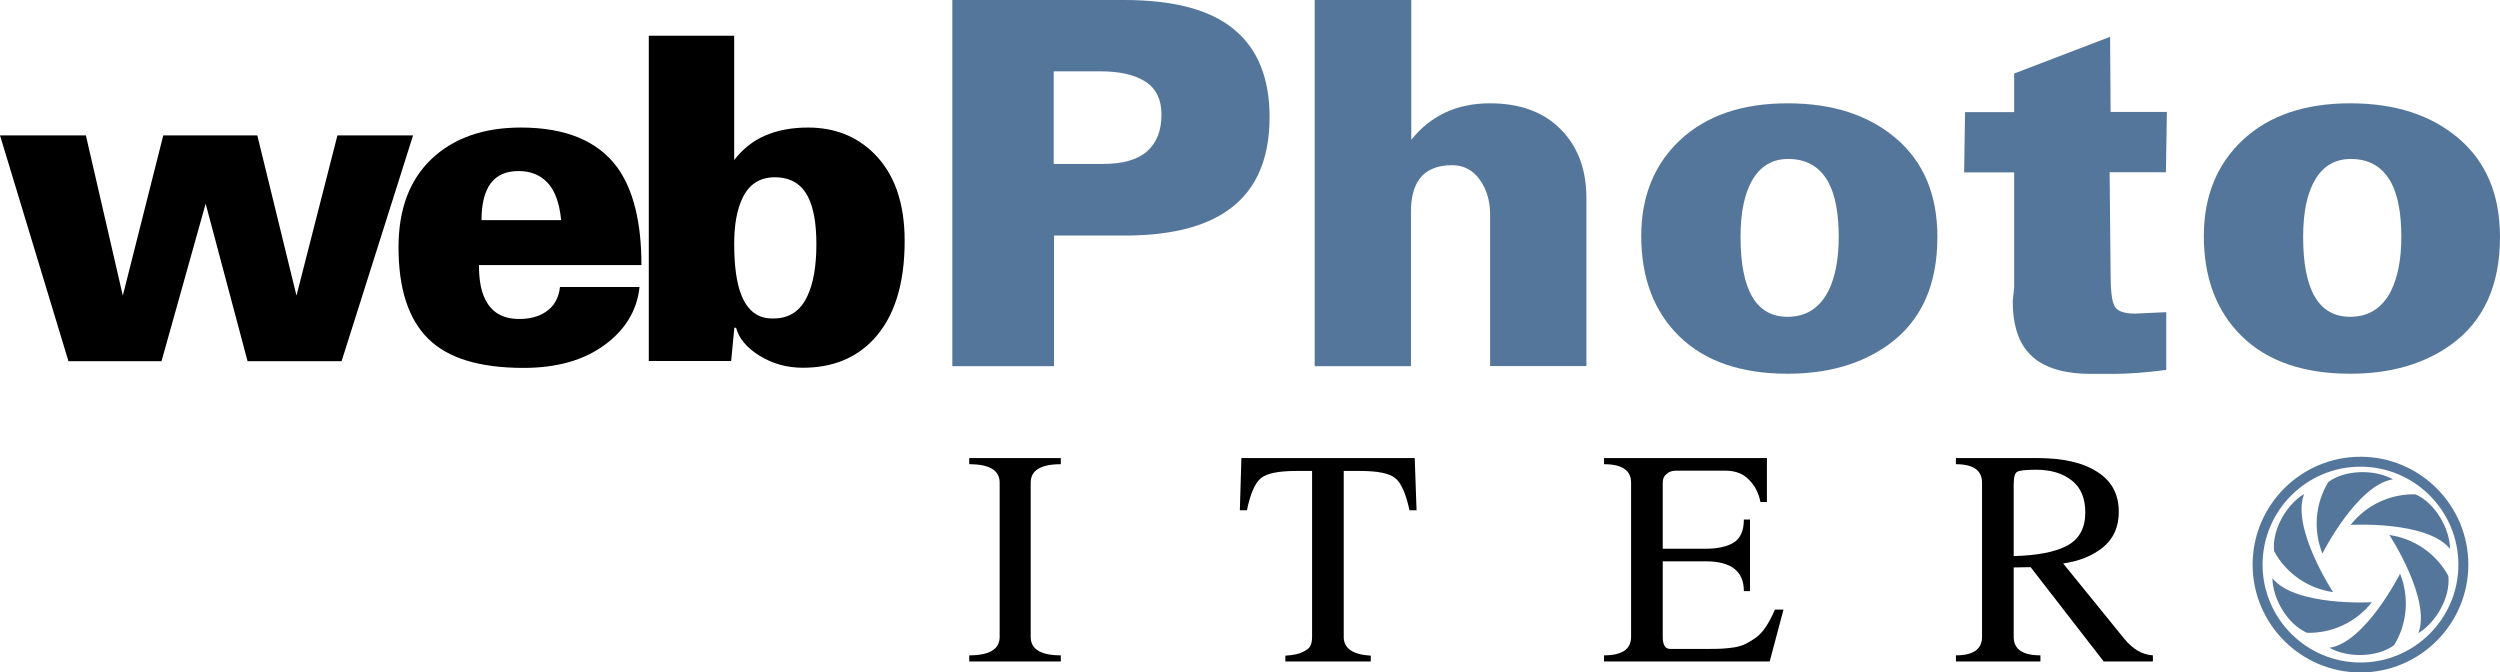 <?xml version="1.0" encoding="UTF-8" standalone="no"?>
<svg
   xmlns:cc="http://creativecommons.org/ns#"
   xmlns:svg="http://www.w3.org/2000/svg"
   xmlns="http://www.w3.org/2000/svg"
   version="1.1"
   viewBox="0 0 926.362 249.175"
   height="70.323mm"
   width="261.44mm">
  <defs
     id="defs4295" />
  <g
     transform="translate(1383.181,123.654)">
    <path
       style="clip-rule:evenodd;fill:currentColor;fill-rule:nonzero;image-rendering:optimizeQuality;shape-rendering:geometricPrecision;text-rendering:geometricPrecision"
       d="m -1383.181,-73.492 31.821,0 13.688,59.375 14.992,-59.375 34.843,0 14.518,59.375 15.17,-59.375 28.028,0 -26.488,83.671 -34.843,0 -15.525,-58.368 -16.355,58.368 -34.487,0 -25.362,-83.671 z m 207.932,31.347 c -0.652,-6.4 -2.37,-11.022 -5.096,-13.866 -2.726,-2.844 -6.281,-4.266 -10.726,-4.266 -9.126,0 -13.688,6.044 -13.688,18.192 l 29.51,0 z m -0.474,24.829 29.51,0 c -0.889,8.651 -5.215,15.822 -12.977,21.51 -7.763,5.689 -17.777,8.474 -29.984,8.474 -16.355,0 -28.147,-3.615 -35.436,-10.903 -7.289,-7.289 -10.903,-18.547 -10.903,-33.776 0,-14.103 4.089,-25.006 12.266,-32.769 8.178,-7.703 19.199,-11.614 33.065,-11.614 16.533,0 28.443,4.918 35.673,14.696 5.985,8.237 9.007,20.325 9.007,36.265 l -60.205,0 c 0,5.037 0.652,9.066 2.015,12.029 2.311,5.333 6.637,7.94 12.859,7.94 3.911,0 7.111,-0.83 9.659,-2.489 3.2,-2.015 5.037,-5.155 5.511,-9.481 z m 64.59,-93.033 0,45.983 c 3.141,-4.029 6.933,-7.111 11.496,-9.066 4.563,-1.955 9.837,-2.963 15.822,-2.963 9.777,0 17.896,3.141 24.355,9.481 7.644,7.466 11.496,18.31 11.496,32.532 0,16.118 -3.852,28.266 -11.555,36.502 -6.577,6.992 -15.288,10.488 -26.132,10.488 -5.926,0 -11.259,-1.481 -16.059,-4.444 -4.8,-2.963 -7.703,-6.459 -8.711,-10.37 l -0.652,0 -1.185,12.325 -30.517,0 0,-120.528 31.702,0 z m 0,77.034 c 0,8.237 0.889,14.577 2.667,19.021 2.311,5.807 6.163,8.651 11.377,8.651 l 0.474,0 c 5.807,0 10.014,-2.726 12.562,-8.237 2.252,-4.681 3.378,-11.14 3.378,-19.258 0,-7.585 -1.007,-13.392 -3.022,-17.422 -2.429,-4.918 -6.577,-7.407 -12.385,-7.407 -5.57,0 -9.6,2.607 -12.029,7.822 -2.015,4.207 -3.022,9.837 -3.022,16.829 z" />
    <path
       style="clip-rule:evenodd;fill:#55769b;fill-opacity:1;fill-rule:nonzero;image-rendering:optimizeQuality;shape-rendering:geometricPrecision;text-rendering:geometricPrecision"
       d="m -1030.425,-123.654 63.82,0 c 18.37,0 31.939,3.615 40.709,10.903 8.77,7.229 13.155,18.073 13.155,32.473 0,16.77 -5.807,28.74 -17.422,35.85 -8.77,5.392 -20.918,8.059 -36.384,8.059 l -26.073,0 0,48.413 -37.687,0 0,-135.639 z m 37.687,26.429 0,34.31 18.37,0 c 7.229,0 12.681,-1.541 16.236,-4.681 3.555,-3.141 5.333,-7.644 5.333,-13.629 0,-5.57 -2.015,-9.659 -5.985,-12.207 -4.029,-2.548 -9.54,-3.792 -16.71,-3.792 l -17.244,0 z" />
    <path
       style="clip-rule:evenodd;fill:#55769b;fill-opacity:1;fill-rule:nonzero;image-rendering:optimizeQuality;shape-rendering:geometricPrecision;text-rendering:geometricPrecision"
       d="m -895.912,-123.654 35.673,0 0,51.79 c 7.229,-9.007 16.947,-13.511 29.154,-13.511 11.081,0 19.851,3.2 26.192,9.6 6.34,6.4 9.54,14.873 9.54,25.362 l 0,62.397 -35.673,0 0,-56.235 c 0,-4.978 -1.304,-9.303 -3.852,-12.859 -2.548,-3.555 -5.985,-5.333 -10.251,-5.333 -5.629,0 -9.718,1.778 -12.207,5.274 -2.015,2.904 -3.022,6.874 -3.022,11.851 l 0,57.361 -35.673,0 0,-135.639 z" />
    <path
       style="clip-rule:evenodd;fill:#55769b;fill-opacity:1;fill-rule:nonzero;image-rendering:optimizeQuality;shape-rendering:geometricPrecision;text-rendering:geometricPrecision"
       d="m -701.846,-35.835 c 0,-8.652 -1.244,-15.348 -3.733,-20.088 -3.141,-5.866 -8.118,-8.829 -14.992,-8.829 -5.748,0 -10.133,2.548 -13.155,7.585 -3.022,5.037 -4.504,12.148 -4.504,21.273 0,19.792 5.807,29.628 17.422,29.628 6.874,0 11.97,-3.259 15.229,-9.777 2.489,-5.155 3.733,-11.733 3.733,-19.91 z m -73.182,-0.356 c 0,-14.755 4.859,-26.666 14.518,-35.673 9.718,-9.007 22.932,-13.511 39.702,-13.511 16.651,0 30.043,4.326 40.235,13.036 10.192,8.711 15.288,20.858 15.288,36.502 0,17.896 -6.044,31.228 -18.192,39.939 -9.896,7.111 -22.34,10.725 -37.332,10.725 -17.244,0 -30.636,-4.622 -40.058,-13.807 -9.422,-9.185 -14.162,-21.629 -14.162,-37.273 z"
       />
    <path
       style="clip-rule:evenodd;fill:#55769b;fill-opacity:1;fill-rule:nonzero;image-rendering:optimizeQuality;shape-rendering:geometricPrecision;text-rendering:geometricPrecision"
       d="m -636.723,-96.455 35.436,-13.57 0.178,27.851 20.858,0 -0.356,22.34 -20.858,0 0.356,37.747 c 0,6.103 0.474,10.074 1.481,11.911 1.007,1.837 3.555,2.726 7.585,2.726 l 11.555,-0.533 0,21.392 c -7.526,1.007 -14.162,1.481 -19.91,1.481 l -7.703,0 c -11.259,0 -19.199,-2.726 -23.821,-8.296 -3.615,-4.267 -5.452,-10.488 -5.452,-18.607 0.237,-2.37 0.415,-4.089 0.533,-5.096 l 0,-42.665 -18.547,0 0.356,-22.34 18.192,0 0,-14.281 z"
       />
    <path
       style="clip-rule:evenodd;fill:#55769b;fill-opacity:1;fill-rule:nonzero;image-rendering:optimizeQuality;shape-rendering:geometricPrecision;text-rendering:geometricPrecision"
       d="m -493.38,-35.835 c 0,-8.652 -1.244,-15.348 -3.733,-20.088 -3.141,-5.866 -8.118,-8.829 -14.992,-8.829 -5.748,0 -10.133,2.548 -13.155,7.585 -3.022,5.037 -4.504,12.148 -4.504,21.273 0,19.792 5.807,29.628 17.422,29.628 6.874,0 11.97,-3.259 15.229,-9.777 2.489,-5.155 3.733,-11.733 3.733,-19.91 z m -73.182,-0.356 c 0,-14.755 4.859,-26.666 14.518,-35.673 9.718,-9.007 22.932,-13.511 39.702,-13.511 16.651,0 30.043,4.326 40.235,13.036 10.192,8.711 15.288,20.858 15.288,36.502 0,17.896 -6.044,31.228 -18.192,39.939 -9.896,7.111 -22.34,10.725 -37.332,10.725 -17.244,0 -30.636,-4.622 -40.058,-13.807 -9.422,-9.185 -14.162,-21.629 -14.162,-37.273 z"
       />
    <path
       d="m -990.103,121.456 -33.933,0 0,-2.277 q 11.272,0 11.272,-6.832 l 0,-57.162 q 0,-6.832 -11.272,-6.832 l 0,-2.277 33.933,0 0,2.277 q -11.159,0 -11.159,6.832 l 0,57.162 q 0,6.832 11.159,6.832 l 0,2.277 z"
       style="clip-rule:evenodd;fill:currentColor;fill-opacity:1;fill-rule:evenodd;stroke:none;stroke-width:1px;stroke-linecap:butt;stroke-linejoin:miter;stroke-opacity:1;image-rendering:optimizeQuality;shape-rendering:geometricPrecision;text-rendering:geometricPrecision"
       />
    <path
       d="m -897,50.857 -5.92,0 q -9.68,0 -12.981,2.619 -3.303,2.619 -5.239,11.956 l -2.619,0 0.57,-19.358 64.223,0 0.683,19.358 -2.619,0 q -2.05,-9.451 -5.352,-11.956 -3.188,-2.619 -12.867,-2.619 l -6.15,0 0,61.49 q 0,6.377 10.021,6.946 l 0,2.164 -31.655,0 0,-2.164 q 4.213,-0.228 6.49,-1.366 2.392,-1.139 2.847,-2.391 0.569,-1.253 0.569,-3.188 l 0,-61.49 z"
       style="clip-rule:evenodd;fill:currentColor;fill-opacity:1;fill-rule:evenodd;stroke:none;stroke-width:1px;stroke-linecap:butt;stroke-linejoin:miter;stroke-opacity:1;image-rendering:optimizeQuality;shape-rendering:geometricPrecision;text-rendering:geometricPrecision"
       id="path4260" />
    <path
       d="m -722.312,102.212 -5.125,19.244 -61.376,0 0,-2.277 q 10.021,0 10.021,-6.832 l 0,-57.162 q 0,-6.832 -10.021,-6.832 l 0,-2.277 60.351,0 0,16.283 -2.391,0 q -1.025,-5.124 -4.327,-8.312 -3.188,-3.302 -8.654,-3.302 l -18.333,0 q -2.163,0 -3.53,1.253 -1.366,1.139 -1.366,3.188 l 0,24.482 15.941,0 q 6.605,0 10.362,-2.277 3.758,-2.391 3.758,-8.54 l 2.277,0 0,26.532 -2.277,0 q 0,-11.045 -14.12,-11.045 l -15.941,0 0,28.012 q 0,4.441 2.733,4.441 l 15.03,0 q 2.961,0 4.555,-0.114 1.708,-0.114 4.214,-0.455 2.619,-0.456 4.327,-1.367 1.822,-0.911 3.871,-2.391 2.05,-1.594 3.644,-4.099 1.708,-2.619 3.188,-6.149 l 3.189,0 z"
       style="clip-rule:evenodd;fill:currentColor;fill-rule:evenodd;stroke-width:1px;stroke-linecap:butt;stroke-linejoin:miter;image-rendering:optimizeQuality;shape-rendering:geometricPrecision;text-rendering:geometricPrecision"
       id="path4262" />
    <path
       d="m -585.436,121.456 -18.219,0 -27.102,-34.958 -6.263,0.114 0,25.734 q 0,6.832 9.907,6.832 l 0,2.277 -31.314,0 0,-2.277 q 9.678,0 9.678,-6.832 l 0,-57.162 q 0,-6.832 -9.678,-6.832 l 0,-2.277 30.062,0 q 14.462,0 22.318,5.124 7.971,5.01 7.971,14.803 0,8.426 -5.92,13.209 -5.808,4.669 -14.69,5.921 l 22.546,27.784 q 4.782,5.921 10.704,6.263 l 0,2.277 z m -25.051,-55.227 q 0,-7.971 -5.01,-11.842 -5.01,-3.985 -13.208,-3.985 -5.807,0 -7.061,0.797 -1.252,0.683 -1.252,4.669 l 0,26.532 q 13.209,-0.342 19.814,-3.872 6.718,-3.644 6.718,-12.298 z"
       style="letter-spacing:0px;word-spacing:0px;writing-mode:lr-tb;text-anchor:start;clip-rule:evenodd;fill:currentColor;fill-rule:evenodd;stroke:none;stroke-width:1px;stroke-linecap:butt;stroke-linejoin:miter;image-rendering:optimizeQuality;shape-rendering:geometricPrecision;text-rendering:geometricPrecision"
       />
    <path
       style="clip-rule:evenodd;fill:#55769b;fill-rule:evenodd;image-rendering:optimizeQuality;shape-rendering:geometricPrecision;text-rendering:geometricPrecision"
       d="m -522.624,81.431 c -3.433,-8.542 -2.742,-18.405 2.209,-26.493 6.214,-4.616 17.222,-4.755 23.929,-0.986 -13.316,2.051 -26.119,27.46 -26.119,27.46 z m 10.436,-10.594 c 0,0 28.427,-1.618 36.85,8.897 -0.079,-7.694 -5.701,-17.163 -12.803,-20.22 -9.469,-0.237 -18.366,4.083 -24.047,11.343 z m 14.381,3.748 c 0,0 15.604,23.811 10.732,36.357 6.628,-3.926 12.014,-13.513 11.106,-21.207 -4.518,-8.325 -12.724,-13.849 -21.838,-15.151 z M -519.981,116.387 c 6.707,3.788 17.715,3.63 23.929,-0.986 4.952,-8.069 5.642,-17.932 2.21,-26.494 0,0 -12.803,25.428 -26.119,27.46 z m 15.683,-16.886 c 0,0 -28.427,1.618 -36.85,-8.897 0.079,7.694 5.701,17.163 12.823,20.22 9.469,0.237 18.366,-4.084 24.047,-11.343 z m -14.381,-3.748 c 0,0 -15.604,-23.811 -10.732,-36.357 -6.628,3.926 -12.014,13.513 -11.106,21.207 4.518,8.325 12.724,13.848 21.838,15.15 z m 50.127,-10.199 c 0,22.035 -17.932,39.967 -39.967,39.967 -22.035,0 -39.967,-17.932 -39.967,-39.967 0,-22.035 17.932,-39.967 39.967,-39.967 22.035,0 39.967,17.932 39.967,39.967 z m -3.689,0 c 0,-20.003 -16.275,-36.278 -36.278,-36.278 -20.003,0 -36.278,16.275 -36.278,36.278 0,20.003 16.275,36.278 36.278,36.278 20.003,0 36.278,-16.275 36.278,-36.278 z"
       />
  </g>
</svg>
